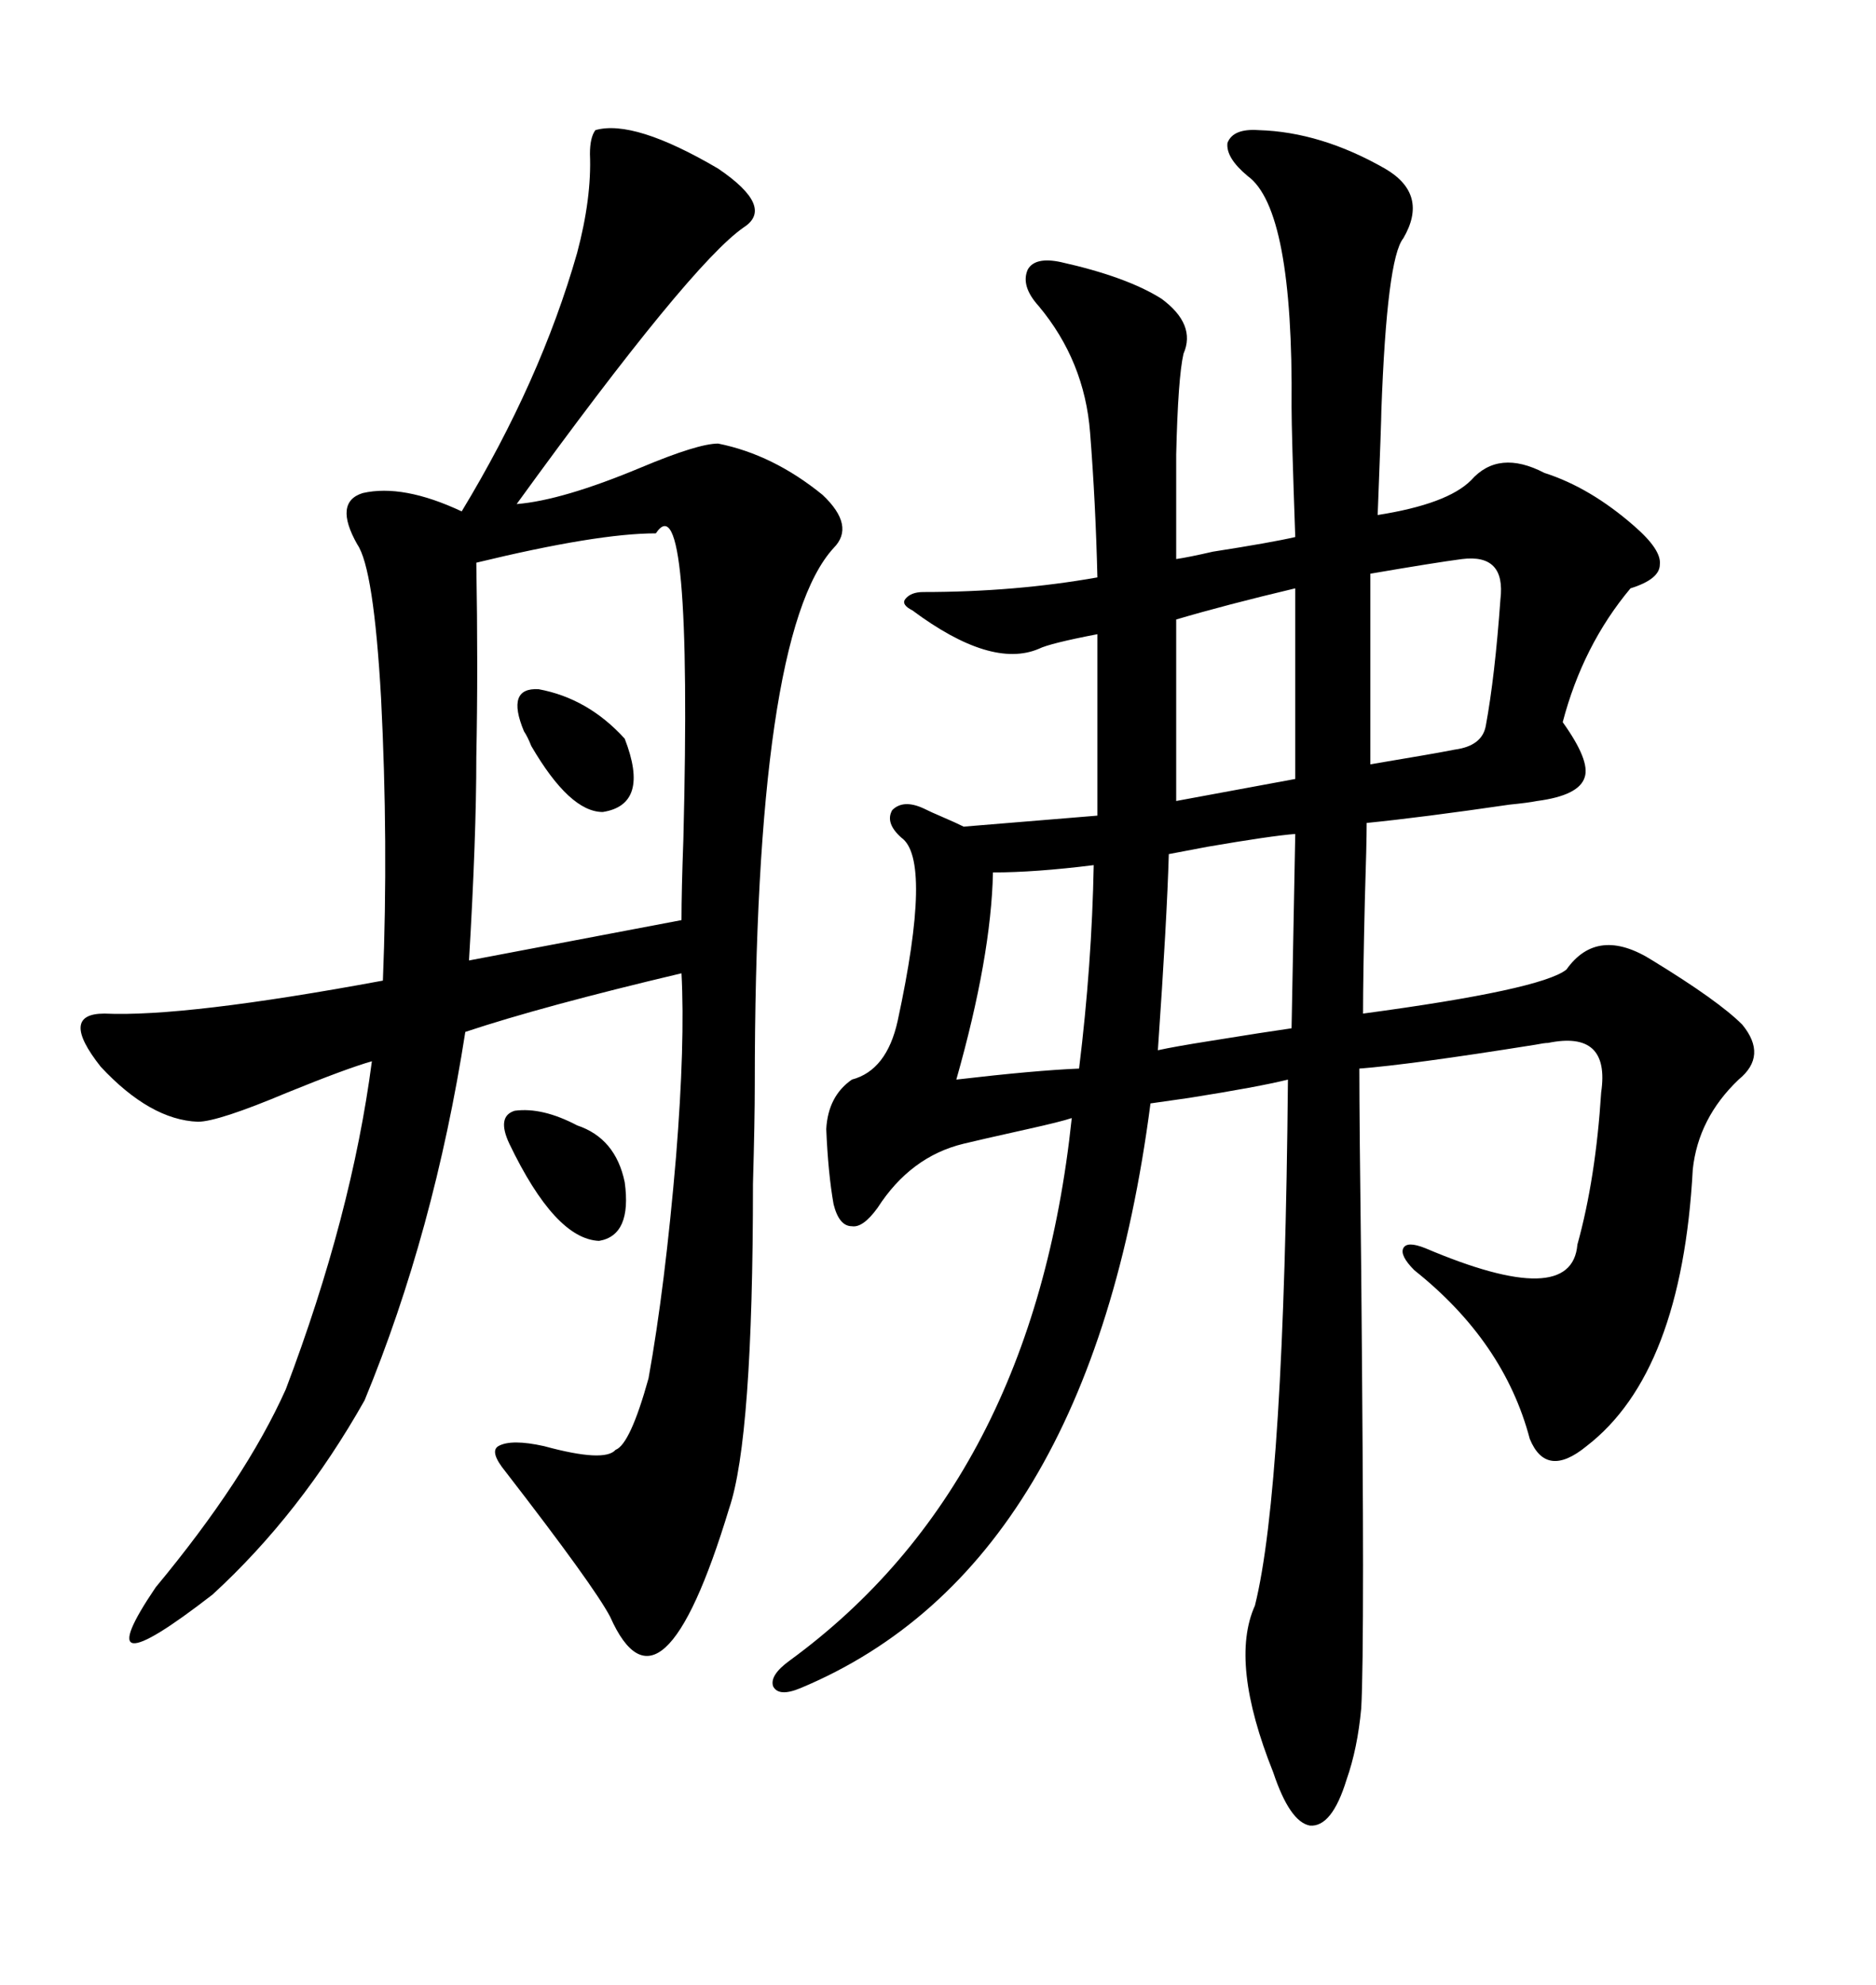 <svg xmlns="http://www.w3.org/2000/svg" xmlns:xlink="http://www.w3.org/1999/xlink" width="300" height="317.285"><path d="M201.27 20.80L201.27 20.80Q211.23 21.09 221.48 26.95L221.48 26.95Q228.52 31.05 224.41 38.09L224.41 38.09Q221.78 41.31 220.90 65.63L220.90 65.63Q220.90 67.09 220.31 82.32L220.31 82.32Q231.45 80.57 235.25 76.76L235.25 76.76Q239.65 71.78 246.97 75.59L246.97 75.59Q254.30 77.93 261.33 84.08L261.33 84.08Q265.72 87.89 265.43 90.23L265.43 90.23Q265.43 92.58 260.74 94.04L260.74 94.04Q253.13 103.13 249.90 115.43L249.90 115.43Q254.30 121.58 253.42 124.22L253.42 124.22Q252.54 127.15 245.80 128.03L245.80 128.03Q244.34 128.32 241.41 128.61L241.41 128.61Q227.34 130.66 218.55 131.54L218.55 131.54Q218.55 134.77 218.26 143.85L218.26 143.85Q217.97 156.15 217.97 162.01L217.97 162.01Q246.39 158.20 250.49 154.98L250.49 154.98Q255.47 147.95 264.26 153.52L264.26 153.52Q274.80 159.96 278.61 163.77L278.61 163.77Q282.71 168.75 278.03 172.56L278.03 172.56Q271.58 178.71 270.70 186.91L270.70 186.91Q268.95 219.43 253.71 231.15L253.71 231.15Q247.27 236.43 244.63 229.98L244.63 229.98Q240.53 214.45 226.17 203.03L226.17 203.03Q223.83 200.68 224.41 199.51L224.41 199.51Q225 198.34 227.93 199.51L227.93 199.51Q251.37 209.47 252.25 198.93L252.25 198.93Q255.18 188.38 256.05 174.61L256.05 174.61Q257.52 164.65 247.56 166.70L247.56 166.70Q246.97 166.70 245.51 166.99L245.51 166.99Q225.29 170.21 217.38 170.80L217.38 170.80Q217.38 179.00 217.68 203.32L217.68 203.32Q217.97 235.84 217.97 250.20L217.97 250.20Q217.97 268.07 217.68 273.05L217.68 273.05Q217.09 279.49 215.33 284.47L215.33 284.47Q212.99 292.09 209.47 291.80L209.47 291.80Q206.25 291.21 203.61 283.30L203.61 283.30Q196.58 265.72 200.68 256.64L200.68 256.64Q205.37 237.89 205.96 172.56L205.96 172.56Q201.27 173.73 190.14 175.49L190.14 175.49Q186.04 176.07 183.98 176.37L183.98 176.37Q174.32 250.49 128.03 269.82L128.03 269.82Q124.51 271.29 123.63 269.53L123.63 269.53Q123.05 267.77 126.27 265.43L126.27 265.43Q165.23 237.01 171.39 178.71L171.39 178.71Q169.63 179.30 164.36 180.47L164.36 180.47Q156.45 182.23 154.10 182.81L154.10 182.81Q145.61 184.86 140.33 193.07L140.33 193.07Q137.99 196.29 136.23 196.00L136.23 196.00Q134.18 196.00 133.30 192.48L133.30 192.48Q132.42 187.50 132.13 180.47L132.13 180.47Q132.42 175.20 136.23 172.56L136.23 172.56Q141.80 171.09 143.55 163.18L143.55 163.18Q149.12 137.40 144.14 133.89L144.14 133.89Q141.50 131.54 142.68 129.49L142.68 129.49Q144.43 127.73 147.66 129.20L147.66 129.20Q148.83 129.79 150.88 130.66L150.88 130.66Q152.93 131.54 154.10 132.13L154.10 132.13L175.49 130.37L175.49 101.37Q167.87 102.83 166.11 103.71L166.11 103.71Q158.50 106.93 145.90 97.56L145.90 97.56Q144.14 96.68 144.73 95.80L144.73 95.80Q145.61 94.63 147.66 94.63L147.66 94.63Q162.30 94.63 175.49 92.29L175.49 92.29Q175.20 80.27 174.32 69.14L174.32 69.14Q173.44 57.71 166.11 48.93L166.11 48.93Q163.18 45.70 164.36 43.07L164.36 43.07Q165.53 41.02 169.63 41.89L169.63 41.89Q180.18 44.24 185.74 47.75L185.74 47.75Q191.31 51.86 189.26 56.54L189.26 56.54Q188.38 60.35 188.09 72.66L188.09 72.66L188.09 89.36Q190.14 89.06 193.95 88.18L193.95 88.18Q203.32 86.72 207.13 85.84L207.13 85.84Q206.54 69.14 206.54 65.04L206.54 65.04Q206.84 33.40 199.51 28.13L199.51 28.13Q196.00 25.20 196.29 22.85L196.29 22.85Q197.17 20.51 201.27 20.80ZM95.21 20.80L95.21 20.80Q101.37 19.04 114.84 26.95L114.84 26.95Q123.93 33.11 118.95 36.33L118.95 36.33Q110.45 42.19 82.62 80.57L82.62 80.57Q89.94 79.98 102.54 74.71L102.54 74.71Q111.62 70.90 114.84 70.90L114.84 70.90Q123.63 72.66 131.54 79.10L131.54 79.10Q136.82 84.08 133.30 87.60L133.30 87.60Q120.70 101.37 120.70 173.44L120.70 173.44Q120.70 179.00 120.41 189.26L120.41 189.26Q120.41 229.98 116.60 241.11L116.60 241.11Q105.76 276.86 97.56 258.40L97.56 258.40Q94.92 253.42 80.86 235.25L80.86 235.25Q78.22 232.03 79.69 231.15L79.69 231.15Q81.74 229.98 87.01 231.15L87.01 231.15Q96.68 233.79 98.44 231.74L98.44 231.74Q100.78 230.86 103.71 220.31L103.71 220.31Q106.35 205.66 108.11 184.86L108.11 184.86Q109.57 166.70 108.98 155.57L108.98 155.57Q86.72 160.84 74.41 164.94L74.41 164.94Q69.43 196.88 58.30 223.83L58.30 223.83Q48.05 241.99 33.98 254.88L33.98 254.88Q13.18 271.00 24.90 253.71L24.90 253.71Q39.26 236.43 45.70 222.07L45.70 222.07Q56.25 194.24 59.47 169.63L59.47 169.63Q55.37 170.80 46.00 174.61L46.00 174.61Q34.86 179.30 31.64 179.30L31.64 179.30Q24.02 179.00 16.11 170.51L16.11 170.51Q9.38 162.01 16.70 162.01L16.70 162.01Q29.59 162.60 61.23 156.74L61.23 156.74Q62.11 134.77 60.94 111.62L60.94 111.62Q59.77 90.82 57.13 87.01L57.13 87.01Q53.32 80.27 58.01 78.81L58.01 78.81Q64.45 77.34 73.83 81.74L73.83 81.74Q86.43 60.94 92.29 40.43L92.29 40.43Q94.63 31.64 94.34 24.61L94.34 24.61Q94.34 21.97 95.21 20.80ZM104.88 85.25L104.88 85.25Q95.51 85.25 76.17 89.94L76.17 89.94Q76.46 106.93 76.17 121.00L76.17 121.00Q76.17 133.89 75 153.52L75 153.52L108.98 147.07Q108.98 142.38 109.28 134.18L109.28 134.18Q110.74 76.46 104.88 85.25ZM206.54 164.36L207.13 133.30Q203.32 133.59 193.07 135.35L193.07 135.35Q188.38 136.23 186.91 136.52L186.91 136.52Q186.62 146.78 185.16 167.87L185.16 167.87Q187.79 167.29 193.36 166.41L193.36 166.41Q202.44 164.94 206.54 164.36L206.54 164.36ZM233.79 89.36L233.79 89.36Q229.39 89.94 219.14 91.70L219.14 91.70L219.14 122.17Q229.69 120.41 232.62 119.82L232.62 119.82Q237.01 119.24 237.60 116.02L237.60 116.02Q239.06 108.11 239.94 95.80L239.94 95.80Q240.82 88.48 233.79 89.36ZM207.13 124.51L207.13 94.04Q196.00 96.68 188.09 99.02L188.09 99.02L188.09 128.03Q196.00 126.56 207.13 124.51L207.13 124.51ZM174.90 138.28L174.90 138.28Q165.53 139.45 158.79 139.45L158.79 139.45Q158.50 152.93 152.93 172.56L152.93 172.56Q165.53 171.09 172.56 170.80L172.56 170.80Q174.61 154.10 174.90 138.28ZM81.45 182.81L81.45 182.81Q79.39 178.42 82.32 177.54L82.32 177.54Q86.72 176.95 92.29 179.88L92.29 179.88Q98.44 181.93 99.90 188.96L99.90 188.96Q101.07 197.46 95.80 198.34L95.80 198.34Q88.77 198.05 81.45 182.81ZM83.79 116.89L83.79 116.89Q80.86 109.86 86.13 110.16L86.13 110.16Q94.04 111.62 99.90 118.07L99.90 118.07Q104.00 128.61 96.39 129.79L96.39 129.79Q91.11 129.79 84.96 119.24L84.96 119.24Q84.38 117.77 83.79 116.89Z"/></svg>
